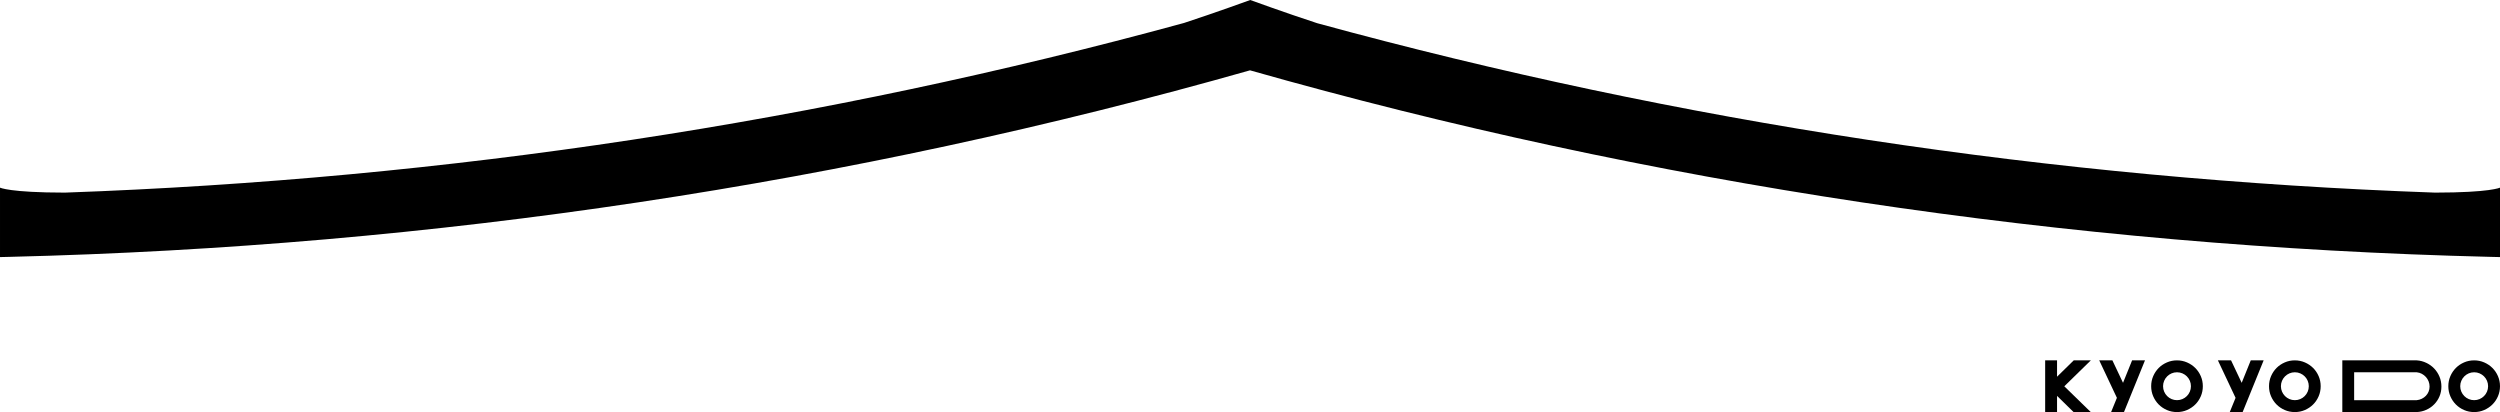 <svg enable-background="new 0 0 800 132" height="132" viewBox="0 0 800 132" width="800" xmlns="http://www.w3.org/2000/svg"><path d="m799.346 120.367c-.436-1.007-1.028-1.883-1.777-2.626-.751-.746-1.629-1.333-2.633-1.771-1.005-.436-2.078-.654-3.215-.654-1.142 0-2.212.218-3.216.654-1.008.438-1.879 1.025-2.623 1.771-.741.744-1.33 1.619-1.767 2.626-.434 1.005-.651 2.082-.651 3.223 0 1.143.218 2.218.651 3.223.437 1.007 1.025 1.883 1.767 2.626.744.744 1.615 1.334 2.623 1.771 1.004.436 2.074.654 3.216.654 1.137 0 2.21-.218 3.215-.654 1.004-.436 1.882-1.026 2.633-1.771.749-.743 1.342-1.619 1.777-2.626.433-1.005.652-2.08.652-3.223 0-1.141-.22-2.217-.652-3.223zm-3.502 4.959c-.235.541-.553 1.015-.959 1.42-.406.407-.878.727-1.419.958-.541.233-1.12.35-1.735.35-.614 0-1.193-.117-1.734-.35-.541-.231-1.014-.551-1.418-.958-.406-.405-.725-.879-.956-1.42-.235-.541-.351-1.118-.351-1.736 0-.617.115-1.195.351-1.736.231-.541.55-1.015.956-1.42.404-.405.877-.725 1.418-.958s1.12-.35 1.734-.35c.615 0 1.194.117 1.735.35s1.013.552 1.419.958.724.879.959 1.42c.229.541.346 1.119.346 1.736-.001.618-.117 1.195-.346 1.736z"/><path d="m663.595 115.316-5.34 5.231v-5.231h-3.804v16.571h3.804v-5.207l5.316 5.207h5.496l-8.491-8.274 8.491-8.297z"/><path d="m679.368 122.508-3.401-7.192h-4.211l5.654 11.995-1.915 4.689h4.121l6.781-16.684h-4.124z"/><path d="m702.479 117.741c-.751-.744-1.629-1.333-2.633-1.769-1.007-.438-2.078-.656-3.217-.656-1.14 0-2.212.218-3.216.656-1.005.436-1.879 1.025-2.623 1.769-.739.744-1.328 1.619-1.765 2.626-.434 1.005-.651 2.082-.651 3.223 0 1.143.218 2.218.651 3.223.437 1.007 1.025 1.883 1.765 2.626.744.744 1.618 1.334 2.623 1.771 1.004.436 2.076.654 3.216.654 1.139 0 2.21-.218 3.217-.654 1.004-.436 1.882-1.026 2.633-1.771.749-.743 1.34-1.619 1.776-2.626.434-1.005.651-2.08.651-3.223 0-1.141-.218-2.218-.651-3.223-.437-1.007-1.027-1.883-1.776-2.626zm-1.727 7.585c-.232.541-.553 1.015-.959 1.42-.404.407-.878.727-1.419.958-.541.233-1.12.35-1.733.35-.616 0-1.193-.117-1.734-.35-.541-.231-1.016-.551-1.418-.958-.406-.405-.727-.879-.958-1.42-.233-.541-.351-1.118-.351-1.736 0-.616.117-1.195.351-1.736.231-.541.552-1.015.958-1.42.402-.405.877-.725 1.418-.958s1.118-.35 1.734-.35c.613 0 1.192.117 1.733.35s1.015.552 1.419.958c.406.405.727.879.959 1.42.231.541.347 1.12.347 1.736 0 .618-.116 1.195-.347 1.736z"/><path d="m717.34 122.508-3.401-7.192h-4.211l5.655 11.995-1.916 4.689h4.122l6.778-16.684h-4.121z"/><path d="m740.19 117.741c-.751-.744-1.629-1.333-2.632-1.769-1.008-.438-2.078-.656-3.218-.656s-2.212.218-3.216.656c-1.005.436-1.879 1.025-2.623 1.769-.739.744-1.328 1.619-1.764 2.626-.435 1.005-.652 2.082-.652 3.223 0 1.143.218 2.218.652 3.223.436 1.007 1.024 1.883 1.764 2.626.744.744 1.618 1.334 2.623 1.771 1.004.436 2.076.654 3.216.654s2.21-.218 3.218-.654c1.003-.436 1.881-1.026 2.632-1.771.749-.743 1.34-1.619 1.776-2.626.434-1.005.651-2.08.651-3.223 0-1.141-.218-2.218-.651-3.223-.436-1.007-1.027-1.883-1.776-2.626zm-1.725 7.585c-.233.541-.553 1.015-.96 1.42-.403.407-.878.727-1.419.958-.541.233-1.118.35-1.733.35-.616 0-1.193-.117-1.734-.35-.541-.231-1.015-.551-1.418-.958-.405-.405-.727-.879-.958-1.42-.233-.541-.35-1.118-.35-1.736 0-.616.116-1.195.35-1.736.231-.541.553-1.015.958-1.42.403-.405.877-.725 1.418-.958s1.118-.35 1.734-.35c.615 0 1.192.117 1.733.35s1.016.552 1.419.958c.407.405.727.879.96 1.42.23.541.346 1.12.346 1.736 0 .618-.116 1.195-.346 1.736z"/><path d="m780.639 120.541c-.411-.986-.974-1.852-1.683-2.6s-1.547-1.354-2.512-1.816c-.964-.464-1.992-.748-3.082-.809h-3.791-16.245-3.783v3.814 8.924 3.81h3.783 16.245 3.791c1.12-.059 2.16-.308 3.116-.75s1.789-1.028 2.5-1.761c.71-.732 1.268-1.581 1.671-2.544.403-.965.604-2 .604-3.106.001-1.12-.204-2.173-.614-3.162zm-3.488 4.777c-.21.509-.497.952-.864 1.333-.365.382-.799.696-1.3.942-.501.247-1.042.4-1.625.461h-20.036v-8.924h20.036c.583.058 1.12.218 1.613.482.493.26.928.596 1.3 1.007.375.413.666.883.876 1.413.208.532.313 1.088.313 1.671.001.568-.105 1.107-.313 1.615z"/><path d="m779.201 61.637c-122.288-4.349-241.685-22.495-357.704-54.214-10.39-3.402-21.419-7.423-21.419-7.423s-10.856 3.958-21.176 7.343c-116.019 31.701-235.842 49.937-358.124 54.294-17.764-.012-20.778-1.596-20.778-1.596v2.244 5.37 14.613l3.179-.076c135.4-3.296 268.902-23.377 396.821-59.686 127.921 36.309 261.423 56.39 396.82 59.686l3.18.076v-14.613-5.37-2.244s-3.017 1.584-20.799 1.596z"/><path d="m0 0h800v132h-800z" fill="none"/></svg>